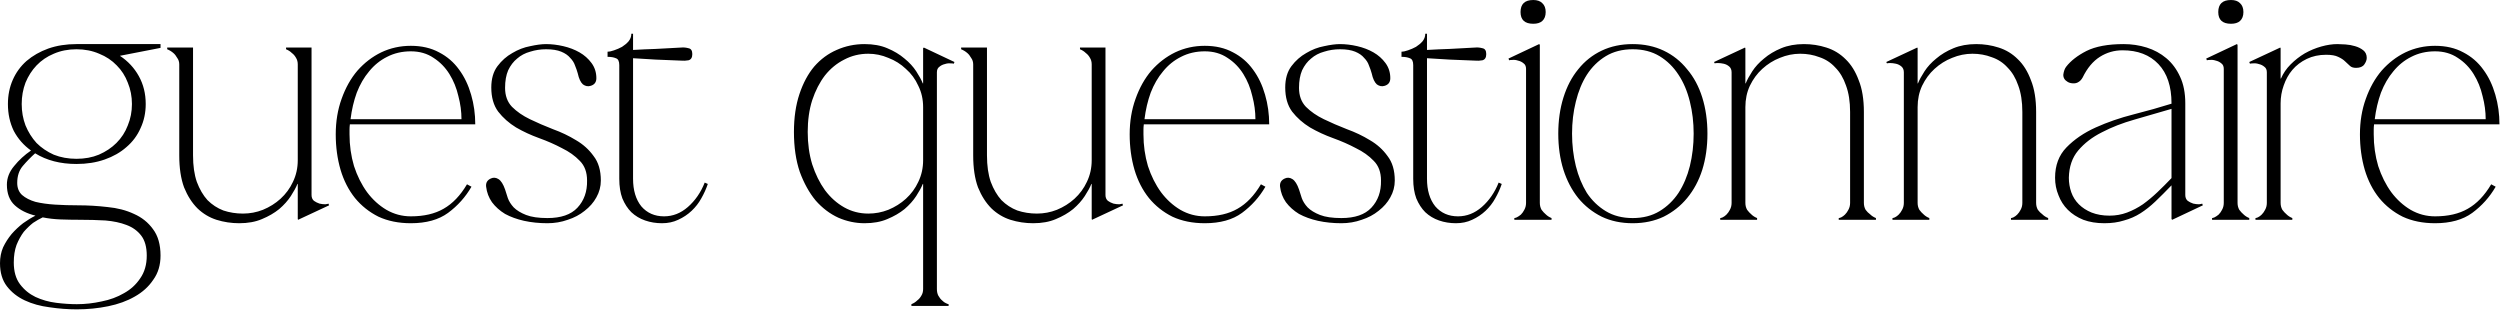 <?xml version="1.0" encoding="UTF-8"?> <svg xmlns="http://www.w3.org/2000/svg" width="508" height="63" viewBox="0 0 508 63" fill="none"><path d="M15.54 8.96H32.62V9.73L24.36 11.34C25.993 12.414 27.277 13.79 28.21 15.47C29.143 17.15 29.61 19.04 29.61 21.14C29.61 22.913 29.26 24.547 28.56 26.04C27.907 27.534 26.95 28.817 25.69 29.89C24.477 30.963 23.007 31.803 21.28 32.41C19.553 33.017 17.64 33.32 15.54 33.32C12.273 33.32 9.473 32.597 7.14 31.15C6.253 31.944 5.413 32.807 4.62 33.74C3.873 34.627 3.5 35.77 3.5 37.17C3.5 38.197 3.827 39.014 4.48 39.62C5.18 40.227 6.09 40.694 7.21 41.02C8.377 41.3 9.707 41.487 11.2 41.58C12.693 41.673 14.257 41.72 15.89 41.72C17.85 41.72 19.833 41.837 21.84 42.07C23.847 42.257 25.643 42.724 27.23 43.47C28.817 44.17 30.1 45.197 31.08 46.55C32.107 47.904 32.62 49.7 32.62 51.94C32.62 53.853 32.13 55.487 31.15 56.84C30.217 58.24 28.957 59.383 27.37 60.27C25.83 61.157 24.033 61.81 21.98 62.23C19.927 62.65 17.803 62.86 15.61 62.86C13.79 62.86 11.947 62.72 10.08 62.44C8.213 62.207 6.533 61.74 5.04 61.04C3.547 60.34 2.333 59.383 1.4 58.17C0.467 56.957 0 55.394 0 53.48C0 52.313 0.21 51.24 0.63 50.26C1.097 49.28 1.68 48.37 2.38 47.53C3.08 46.737 3.85 46.014 4.69 45.36C5.53 44.754 6.37 44.24 7.21 43.82C5.483 43.4 4.083 42.7 3.01 41.72C1.937 40.74 1.4 39.34 1.4 37.52C1.4 36.167 1.89 34.907 2.87 33.74C3.85 32.527 4.993 31.477 6.3 30.59C4.807 29.517 3.64 28.187 2.8 26.6C2.007 24.967 1.61 23.147 1.61 21.14C1.61 19.367 1.937 17.733 2.59 16.24C3.243 14.747 4.177 13.463 5.39 12.39C6.65 11.317 8.12 10.477 9.8 9.87C11.527 9.263 13.44 8.96 15.54 8.96ZM15.54 32.27C17.22 32.27 18.737 31.99 20.09 31.43C21.49 30.823 22.68 30.03 23.66 29.05C24.687 28.023 25.457 26.834 25.97 25.48C26.53 24.127 26.81 22.68 26.81 21.14C26.81 19.6 26.53 18.154 25.97 16.8C25.457 15.447 24.71 14.28 23.73 13.3C22.75 12.274 21.56 11.48 20.16 10.92C18.76 10.313 17.22 10.01 15.54 10.01C13.86 10.01 12.32 10.313 10.92 10.92C9.567 11.48 8.4 12.274 7.42 13.3C6.487 14.28 5.74 15.447 5.18 16.8C4.667 18.154 4.41 19.6 4.41 21.14C4.41 22.68 4.667 24.127 5.18 25.48C5.74 26.834 6.487 28.023 7.42 29.05C8.4 30.03 9.567 30.823 10.92 31.43C12.32 31.99 13.86 32.27 15.54 32.27ZM2.8 53.34C2.8 55.16 3.22 56.63 4.06 57.75C4.9 58.87 5.95 59.733 7.21 60.34C8.517 60.947 9.917 61.343 11.41 61.53C12.903 61.717 14.303 61.81 15.61 61.81C17.29 61.81 18.97 61.623 20.65 61.25C22.33 60.923 23.847 60.364 25.2 59.57C26.553 58.824 27.65 57.82 28.49 56.56C29.377 55.3 29.82 53.76 29.82 51.94C29.82 50.214 29.447 48.86 28.7 47.88C27.953 46.9 26.95 46.177 25.69 45.71C24.477 45.243 23.053 44.94 21.42 44.8C19.787 44.707 18.06 44.66 16.24 44.66C14.933 44.66 13.627 44.637 12.32 44.59C11.06 44.544 9.847 44.404 8.68 44.17C8.073 44.45 7.42 44.824 6.72 45.29C6.067 45.803 5.437 46.41 4.83 47.11C4.27 47.857 3.78 48.743 3.36 49.77C2.987 50.797 2.8 51.987 2.8 53.34ZM60.505 37.38H60.435C60.155 38.08 59.711 38.897 59.105 39.83C58.498 40.764 57.705 41.65 56.725 42.49C55.745 43.283 54.578 43.96 53.225 44.52C51.918 45.08 50.378 45.36 48.605 45.36C47.018 45.36 45.478 45.127 43.985 44.66C42.538 44.194 41.255 43.423 40.135 42.35C39.015 41.23 38.105 39.807 37.405 38.08C36.751 36.307 36.425 34.137 36.425 31.57V13.09C36.425 12.577 36.285 12.133 36.005 11.76C35.771 11.34 35.515 11.014 35.235 10.78C34.861 10.454 34.441 10.197 33.975 10.01V9.66H39.225V31.57C39.225 33.67 39.481 35.467 39.995 36.96C40.555 38.453 41.278 39.69 42.165 40.67C43.098 41.603 44.171 42.303 45.385 42.77C46.645 43.19 47.975 43.4 49.375 43.4C50.775 43.4 52.128 43.144 53.435 42.63C54.788 42.07 55.978 41.324 57.005 40.39C58.078 39.41 58.918 38.267 59.525 36.96C60.178 35.607 60.505 34.137 60.505 32.55V13.09C60.505 12.577 60.388 12.133 60.155 11.76C59.921 11.34 59.641 11.014 59.315 10.78C58.988 10.454 58.591 10.197 58.125 10.01V9.66H63.305V39.62C63.305 40.133 63.468 40.53 63.795 40.81C64.121 41.044 64.495 41.23 64.915 41.37C65.335 41.464 65.731 41.51 66.105 41.51C66.478 41.464 66.688 41.417 66.735 41.37L66.875 41.72L60.575 44.66L60.505 44.52V37.38ZM71.093 25.27C71.046 25.643 71.023 25.994 71.023 26.32C71.023 26.6 71.023 26.927 71.023 27.3C71.023 29.54 71.326 31.687 71.933 33.74C72.586 35.747 73.473 37.52 74.593 39.06C75.713 40.553 77.019 41.743 78.513 42.63C80.053 43.517 81.709 43.96 83.483 43.96C86.143 43.96 88.359 43.447 90.133 42.42C91.953 41.394 93.539 39.737 94.893 37.45L95.803 37.94C94.589 40.04 93.003 41.813 91.043 43.26C89.129 44.66 86.609 45.36 83.483 45.36C81.009 45.36 78.816 44.917 76.903 44.03C75.036 43.097 73.449 41.837 72.143 40.25C70.836 38.617 69.856 36.703 69.203 34.51C68.549 32.27 68.223 29.867 68.223 27.3C68.223 24.687 68.619 22.284 69.413 20.09C70.206 17.85 71.279 15.937 72.633 14.35C74.033 12.764 75.643 11.527 77.463 10.64C79.329 9.753 81.336 9.31 83.483 9.31C85.676 9.31 87.589 9.753 89.223 10.64C90.856 11.48 92.209 12.647 93.283 14.14C94.356 15.587 95.173 17.29 95.733 19.25C96.293 21.163 96.573 23.17 96.573 25.27H71.093ZM83.483 10.43C81.709 10.43 80.099 10.803 78.653 11.55C77.253 12.25 76.039 13.23 75.013 14.49C73.986 15.704 73.146 17.15 72.493 18.83C71.886 20.51 71.466 22.307 71.233 24.22H93.773C93.773 22.68 93.563 21.117 93.143 19.53C92.769 17.897 92.163 16.404 91.323 15.05C90.483 13.697 89.409 12.6 88.103 11.76C86.796 10.873 85.256 10.43 83.483 10.43ZM111.241 45.36C109.561 45.36 107.974 45.197 106.481 44.87C105.034 44.544 103.751 44.077 102.631 43.47C101.558 42.817 100.671 42.023 99.971 41.09C99.318 40.157 98.921 39.107 98.781 37.94C98.688 37.147 99.014 36.587 99.761 36.26C100.274 36.027 100.788 36.074 101.301 36.4C101.814 36.727 102.258 37.427 102.631 38.5C102.771 38.967 102.958 39.55 103.191 40.25C103.424 40.904 103.821 41.533 104.381 42.14C104.988 42.747 105.828 43.26 106.901 43.68C107.974 44.1 109.421 44.31 111.241 44.31C113.994 44.31 116.024 43.61 117.331 42.21C118.684 40.764 119.338 38.92 119.291 36.68C119.291 35 118.801 33.67 117.821 32.69C116.841 31.663 115.628 30.8 114.181 30.1C112.781 29.354 111.241 28.677 109.561 28.07C107.881 27.463 106.318 26.74 104.871 25.9C103.424 25.014 102.211 23.94 101.231 22.68C100.298 21.42 99.831 19.787 99.831 17.78C99.831 16.007 100.251 14.56 101.091 13.44C101.931 12.32 102.934 11.434 104.101 10.78C105.268 10.08 106.481 9.613 107.741 9.38C109.001 9.1 110.074 8.96 110.961 8.96C112.081 8.96 113.248 9.1 114.461 9.38C115.674 9.66 116.771 10.08 117.751 10.64C118.731 11.2 119.548 11.924 120.201 12.81C120.854 13.697 121.181 14.723 121.181 15.89C121.181 16.683 120.808 17.197 120.061 17.43C119.501 17.617 118.964 17.523 118.451 17.15C117.984 16.73 117.634 15.983 117.401 14.91C117.261 14.397 117.074 13.86 116.841 13.3C116.654 12.74 116.328 12.227 115.861 11.76C115.441 11.247 114.834 10.827 114.041 10.5C113.248 10.174 112.221 10.01 110.961 10.01C109.841 10.01 108.768 10.174 107.741 10.5C106.714 10.78 105.828 11.247 105.081 11.9C104.334 12.507 103.728 13.3 103.261 14.28C102.841 15.26 102.631 16.45 102.631 17.85C102.631 19.437 103.098 20.72 104.031 21.7C105.011 22.68 106.224 23.52 107.671 24.22C109.118 24.92 110.681 25.597 112.361 26.25C114.041 26.857 115.604 27.604 117.051 28.49C118.498 29.33 119.688 30.404 120.621 31.71C121.601 32.97 122.091 34.627 122.091 36.68C122.091 37.894 121.788 39.037 121.181 40.11C120.621 41.137 119.828 42.047 118.801 42.84C117.821 43.633 116.678 44.24 115.371 44.66C114.064 45.127 112.688 45.36 111.241 45.36ZM123.457 10.5C123.83 10.5 124.274 10.407 124.787 10.22C125.347 10.034 125.884 9.8 126.397 9.52C126.91 9.193 127.354 8.82 127.727 8.4C128.1 7.933 128.287 7.42 128.287 6.86H128.637V10.15C130.177 10.057 131.717 9.987 133.257 9.94C134.797 9.847 136.524 9.753 138.437 9.66C138.904 9.613 139.394 9.66 139.907 9.8C140.42 9.893 140.677 10.29 140.677 10.99C140.677 11.69 140.42 12.11 139.907 12.25C139.394 12.344 138.904 12.367 138.437 12.32C136.477 12.227 134.75 12.157 133.257 12.11C131.764 12.017 130.224 11.924 128.637 11.83V36.33C128.637 38.663 129.197 40.53 130.317 41.93C131.484 43.283 133.024 43.96 134.937 43.96C136.71 43.96 138.32 43.33 139.767 42.07C141.26 40.764 142.404 39.107 143.197 37.1L143.827 37.38C143.5 38.36 143.057 39.34 142.497 40.32C141.984 41.254 141.33 42.093 140.537 42.84C139.744 43.587 138.834 44.194 137.807 44.66C136.827 45.127 135.73 45.36 134.517 45.36C133.304 45.36 132.16 45.173 131.087 44.8C130.014 44.427 129.08 43.867 128.287 43.12C127.54 42.373 126.934 41.44 126.467 40.32C126.047 39.2 125.837 37.87 125.837 36.33V13.23C125.837 12.437 125.604 11.97 125.137 11.83C124.717 11.643 124.157 11.55 123.457 11.55V10.5ZM176.448 43.4C177.848 43.4 179.201 43.144 180.508 42.63C181.861 42.07 183.051 41.324 184.078 40.39C185.151 39.41 185.991 38.267 186.598 36.96C187.251 35.607 187.578 34.137 187.578 32.55V21.77C187.578 20.183 187.251 18.737 186.598 17.43C185.991 16.077 185.151 14.934 184.078 14C183.051 13.02 181.861 12.274 180.508 11.76C179.201 11.2 177.848 10.92 176.448 10.92C174.675 10.92 173.041 11.317 171.548 12.11C170.055 12.857 168.748 13.93 167.628 15.33C166.555 16.73 165.691 18.41 165.038 20.37C164.431 22.284 164.128 24.43 164.128 26.81C164.128 29.19 164.431 31.384 165.038 33.39C165.691 35.397 166.555 37.147 167.628 38.64C168.748 40.133 170.055 41.3 171.548 42.14C173.041 42.98 174.675 43.4 176.448 43.4ZM187.578 58.73V37.38H187.508C187.228 38.08 186.785 38.897 186.178 39.83C185.571 40.764 184.778 41.65 183.798 42.49C182.818 43.283 181.651 43.96 180.298 44.52C178.991 45.08 177.451 45.36 175.678 45.36C173.858 45.36 172.085 44.987 170.358 44.24C168.631 43.447 167.091 42.28 165.738 40.74C164.431 39.154 163.358 37.217 162.518 34.93C161.725 32.597 161.328 29.89 161.328 26.81C161.328 23.917 161.701 21.35 162.448 19.11C163.195 16.87 164.198 15.004 165.458 13.51C166.765 12.017 168.281 10.897 170.008 10.15C171.781 9.357 173.671 8.96 175.678 8.96C177.451 8.96 178.991 9.24 180.298 9.8C181.651 10.36 182.818 11.06 183.798 11.9C184.778 12.694 185.571 13.557 186.178 14.49C186.785 15.424 187.228 16.24 187.508 16.94H187.578V9.8L187.718 9.66L193.948 12.6L193.808 12.95C193.761 12.903 193.551 12.88 193.178 12.88C192.805 12.834 192.408 12.88 191.988 13.02C191.568 13.114 191.195 13.3 190.868 13.58C190.541 13.813 190.378 14.187 190.378 14.7V58.73C190.378 59.243 190.471 59.687 190.658 60.06C190.891 60.48 191.148 60.807 191.428 61.04C191.708 61.32 191.965 61.507 192.198 61.6C192.478 61.74 192.665 61.81 192.758 61.81V62.16H185.198V61.81C185.665 61.623 186.061 61.367 186.388 61.04C186.715 60.807 186.995 60.48 187.228 60.06C187.461 59.687 187.578 59.243 187.578 58.73ZM221.833 37.38H221.763C221.483 38.08 221.039 38.897 220.433 39.83C219.826 40.764 219.033 41.65 218.053 42.49C217.073 43.283 215.906 43.96 214.553 44.52C213.246 45.08 211.706 45.36 209.933 45.36C208.346 45.36 206.806 45.127 205.313 44.66C203.866 44.194 202.583 43.423 201.463 42.35C200.343 41.23 199.433 39.807 198.733 38.08C198.079 36.307 197.753 34.137 197.753 31.57V13.09C197.753 12.577 197.613 12.133 197.333 11.76C197.099 11.34 196.843 11.014 196.563 10.78C196.189 10.454 195.769 10.197 195.303 10.01V9.66H200.553V31.57C200.553 33.67 200.809 35.467 201.323 36.96C201.883 38.453 202.606 39.69 203.493 40.67C204.426 41.603 205.499 42.303 206.713 42.77C207.973 43.19 209.303 43.4 210.703 43.4C212.103 43.4 213.456 43.144 214.763 42.63C216.116 42.07 217.306 41.324 218.333 40.39C219.406 39.41 220.246 38.267 220.853 36.96C221.506 35.607 221.833 34.137 221.833 32.55V13.09C221.833 12.577 221.716 12.133 221.483 11.76C221.249 11.34 220.969 11.014 220.643 10.78C220.316 10.454 219.919 10.197 219.453 10.01V9.66H224.633V39.62C224.633 40.133 224.796 40.53 225.123 40.81C225.449 41.044 225.823 41.23 226.243 41.37C226.663 41.464 227.059 41.51 227.433 41.51C227.806 41.464 228.016 41.417 228.063 41.37L228.203 41.72L221.903 44.66L221.833 44.52V37.38ZM232.421 25.27C232.374 25.643 232.351 25.994 232.351 26.32C232.351 26.6 232.351 26.927 232.351 27.3C232.351 29.54 232.654 31.687 233.261 33.74C233.914 35.747 234.801 37.52 235.921 39.06C237.041 40.553 238.347 41.743 239.841 42.63C241.381 43.517 243.037 43.96 244.811 43.96C247.471 43.96 249.687 43.447 251.461 42.42C253.281 41.394 254.867 39.737 256.221 37.45L257.131 37.94C255.917 40.04 254.331 41.813 252.371 43.26C250.457 44.66 247.937 45.36 244.811 45.36C242.337 45.36 240.144 44.917 238.231 44.03C236.364 43.097 234.777 41.837 233.471 40.25C232.164 38.617 231.184 36.703 230.531 34.51C229.877 32.27 229.551 29.867 229.551 27.3C229.551 24.687 229.947 22.284 230.741 20.09C231.534 17.85 232.607 15.937 233.961 14.35C235.361 12.764 236.971 11.527 238.791 10.64C240.657 9.753 242.664 9.31 244.811 9.31C247.004 9.31 248.917 9.753 250.551 10.64C252.184 11.48 253.537 12.647 254.611 14.14C255.684 15.587 256.501 17.29 257.061 19.25C257.621 21.163 257.901 23.17 257.901 25.27H232.421ZM244.811 10.43C243.037 10.43 241.427 10.803 239.981 11.55C238.581 12.25 237.367 13.23 236.341 14.49C235.314 15.704 234.474 17.15 233.821 18.83C233.214 20.51 232.794 22.307 232.561 24.22H255.101C255.101 22.68 254.891 21.117 254.471 19.53C254.097 17.897 253.491 16.404 252.651 15.05C251.811 13.697 250.737 12.6 249.431 11.76C248.124 10.873 246.584 10.43 244.811 10.43ZM272.569 45.36C270.889 45.36 269.302 45.197 267.809 44.87C266.362 44.544 265.079 44.077 263.959 43.47C262.886 42.817 261.999 42.023 261.299 41.09C260.646 40.157 260.249 39.107 260.109 37.94C260.016 37.147 260.342 36.587 261.089 36.26C261.602 36.027 262.116 36.074 262.629 36.4C263.142 36.727 263.586 37.427 263.959 38.5C264.099 38.967 264.286 39.55 264.519 40.25C264.752 40.904 265.149 41.533 265.709 42.14C266.316 42.747 267.156 43.26 268.229 43.68C269.302 44.1 270.749 44.31 272.569 44.31C275.322 44.31 277.352 43.61 278.659 42.21C280.012 40.764 280.666 38.92 280.619 36.68C280.619 35 280.129 33.67 279.149 32.69C278.169 31.663 276.956 30.8 275.509 30.1C274.109 29.354 272.569 28.677 270.889 28.07C269.209 27.463 267.646 26.74 266.199 25.9C264.752 25.014 263.539 23.94 262.559 22.68C261.626 21.42 261.159 19.787 261.159 17.78C261.159 16.007 261.579 14.56 262.419 13.44C263.259 12.32 264.262 11.434 265.429 10.78C266.596 10.08 267.809 9.613 269.069 9.38C270.329 9.1 271.402 8.96 272.289 8.96C273.409 8.96 274.576 9.1 275.789 9.38C277.002 9.66 278.099 10.08 279.079 10.64C280.059 11.2 280.876 11.924 281.529 12.81C282.182 13.697 282.509 14.723 282.509 15.89C282.509 16.683 282.136 17.197 281.389 17.43C280.829 17.617 280.292 17.523 279.779 17.15C279.312 16.73 278.962 15.983 278.729 14.91C278.589 14.397 278.402 13.86 278.169 13.3C277.982 12.74 277.656 12.227 277.189 11.76C276.769 11.247 276.162 10.827 275.369 10.5C274.576 10.174 273.549 10.01 272.289 10.01C271.169 10.01 270.096 10.174 269.069 10.5C268.042 10.78 267.156 11.247 266.409 11.9C265.662 12.507 265.056 13.3 264.589 14.28C264.169 15.26 263.959 16.45 263.959 17.85C263.959 19.437 264.426 20.72 265.359 21.7C266.339 22.68 267.552 23.52 268.999 24.22C270.446 24.92 272.009 25.597 273.689 26.25C275.369 26.857 276.932 27.604 278.379 28.49C279.826 29.33 281.016 30.404 281.949 31.71C282.929 32.97 283.419 34.627 283.419 36.68C283.419 37.894 283.116 39.037 282.509 40.11C281.949 41.137 281.156 42.047 280.129 42.84C279.149 43.633 278.006 44.24 276.699 44.66C275.392 45.127 274.016 45.36 272.569 45.36ZM284.785 10.5C285.158 10.5 285.602 10.407 286.115 10.22C286.675 10.034 287.212 9.8 287.725 9.52C288.238 9.193 288.682 8.82 289.055 8.4C289.428 7.933 289.615 7.42 289.615 6.86H289.965V10.15C291.505 10.057 293.045 9.987 294.585 9.94C296.125 9.847 297.852 9.753 299.765 9.66C300.232 9.613 300.722 9.66 301.235 9.8C301.748 9.893 302.005 10.29 302.005 10.99C302.005 11.69 301.748 12.11 301.235 12.25C300.722 12.344 300.232 12.367 299.765 12.32C297.805 12.227 296.078 12.157 294.585 12.11C293.092 12.017 291.552 11.924 289.965 11.83V36.33C289.965 38.663 290.525 40.53 291.645 41.93C292.812 43.283 294.352 43.96 296.265 43.96C298.038 43.96 299.648 43.33 301.095 42.07C302.588 40.764 303.732 39.107 304.525 37.1L305.155 37.38C304.828 38.36 304.385 39.34 303.825 40.32C303.312 41.254 302.658 42.093 301.865 42.84C301.072 43.587 300.162 44.194 299.135 44.66C298.155 45.127 297.058 45.36 295.845 45.36C294.632 45.36 293.488 45.173 292.415 44.8C291.342 44.427 290.408 43.867 289.615 43.12C288.868 42.373 288.262 41.44 287.795 40.32C287.375 39.2 287.165 37.87 287.165 36.33V13.23C287.165 12.437 286.932 11.97 286.465 11.83C286.045 11.643 285.485 11.55 284.785 11.55V10.5ZM308.973 2.45C308.973 0.817 309.837 0 311.563 0C312.357 0 312.963 0.21 313.383 0.63C313.85 1.05 314.083 1.657 314.083 2.45C314.083 3.243 313.85 3.85 313.383 4.27C312.963 4.643 312.357 4.83 311.563 4.83C309.837 4.83 308.973 4.037 308.973 2.45ZM312.893 9.1V41.23C312.893 41.743 313.01 42.21 313.243 42.63C313.523 43.004 313.803 43.307 314.083 43.54C314.41 43.867 314.807 44.123 315.273 44.31V44.66H307.713V44.31C307.807 44.31 307.97 44.264 308.203 44.17C308.483 44.03 308.763 43.843 309.043 43.61C309.323 43.33 309.557 43.004 309.743 42.63C309.977 42.21 310.093 41.743 310.093 41.23V14C310.093 13.487 309.93 13.114 309.603 12.88C309.277 12.6 308.903 12.414 308.483 12.32C308.063 12.18 307.667 12.133 307.293 12.18C306.967 12.18 306.757 12.204 306.663 12.25L306.523 11.9L312.753 8.96L312.893 9.1ZM331.761 8.96C334.094 8.96 336.194 9.403 338.061 10.29C339.927 11.177 341.514 12.437 342.821 14.07C344.174 15.657 345.201 17.57 345.901 19.81C346.601 22.05 346.951 24.5 346.951 27.16C346.951 29.82 346.601 32.27 345.901 34.51C345.201 36.703 344.174 38.617 342.821 40.25C341.514 41.837 339.927 43.097 338.061 44.03C336.194 44.917 334.094 45.36 331.761 45.36C329.427 45.36 327.327 44.917 325.461 44.03C323.594 43.097 322.007 41.837 320.701 40.25C319.394 38.617 318.391 36.703 317.691 34.51C316.991 32.27 316.641 29.82 316.641 27.16C316.641 24.5 316.991 22.05 317.691 19.81C318.391 17.57 319.394 15.657 320.701 14.07C322.007 12.437 323.594 11.177 325.461 10.29C327.327 9.403 329.427 8.96 331.761 8.96ZM331.761 44.31C333.861 44.31 335.681 43.843 337.221 42.91C338.761 41.977 340.044 40.74 341.071 39.2C342.097 37.614 342.867 35.794 343.381 33.74C343.894 31.64 344.151 29.447 344.151 27.16C344.151 24.873 343.894 22.703 343.381 20.65C342.867 18.55 342.097 16.73 341.071 15.19C340.044 13.604 338.761 12.344 337.221 11.41C335.681 10.477 333.861 10.01 331.761 10.01C329.661 10.01 327.841 10.477 326.301 11.41C324.761 12.344 323.477 13.604 322.451 15.19C321.471 16.73 320.724 18.55 320.211 20.65C319.697 22.703 319.441 24.873 319.441 27.16C319.441 29.447 319.697 31.64 320.211 33.74C320.724 35.794 321.471 37.614 322.451 39.2C323.477 40.74 324.761 41.977 326.301 42.91C327.841 43.843 329.661 44.31 331.761 44.31ZM354.661 16.94H354.731C355.011 16.24 355.454 15.424 356.061 14.49C356.668 13.557 357.461 12.694 358.441 11.9C359.421 11.06 360.588 10.36 361.941 9.8C363.294 9.24 364.834 8.96 366.561 8.96C368.148 8.96 369.664 9.193 371.111 9.66C372.604 10.127 373.911 10.92 375.031 12.04C376.151 13.114 377.038 14.537 377.691 16.31C378.391 18.037 378.741 20.183 378.741 22.75V41.23C378.741 41.743 378.858 42.21 379.091 42.63C379.371 43.004 379.674 43.307 380.001 43.54C380.328 43.867 380.724 44.123 381.191 44.31V44.66H373.631V44.31C373.724 44.31 373.888 44.264 374.121 44.17C374.401 44.03 374.658 43.843 374.891 43.61C375.171 43.33 375.404 43.004 375.591 42.63C375.824 42.21 375.941 41.743 375.941 41.23V22.75C375.941 20.65 375.661 18.854 375.101 17.36C374.588 15.867 373.864 14.653 372.931 13.72C372.044 12.74 370.971 12.04 369.711 11.62C368.498 11.153 367.191 10.92 365.791 10.92C364.391 10.92 363.014 11.2 361.661 11.76C360.354 12.274 359.164 13.02 358.091 14C357.064 14.934 356.224 16.077 355.571 17.43C354.964 18.737 354.661 20.183 354.661 21.77V41.23C354.661 41.743 354.778 42.21 355.011 42.63C355.291 43.004 355.571 43.307 355.851 43.54C356.178 43.867 356.574 44.123 357.041 44.31V44.66H349.551V44.31C349.644 44.31 349.808 44.264 350.041 44.17C350.321 44.03 350.578 43.843 350.811 43.61C351.091 43.33 351.324 43.004 351.511 42.63C351.744 42.21 351.861 41.743 351.861 41.23V14.7C351.861 14.187 351.698 13.79 351.371 13.51C351.044 13.23 350.671 13.043 350.251 12.95C349.831 12.857 349.434 12.81 349.061 12.81C348.734 12.81 348.524 12.834 348.431 12.88L348.291 12.6L354.591 9.66L354.661 9.8V16.94ZM389.661 16.94H389.731C390.011 16.24 390.454 15.424 391.061 14.49C391.668 13.557 392.461 12.694 393.441 11.9C394.421 11.06 395.588 10.36 396.941 9.8C398.294 9.24 399.834 8.96 401.561 8.96C403.148 8.96 404.664 9.193 406.111 9.66C407.604 10.127 408.911 10.92 410.031 12.04C411.151 13.114 412.038 14.537 412.691 16.31C413.391 18.037 413.741 20.183 413.741 22.75V41.23C413.741 41.743 413.858 42.21 414.091 42.63C414.371 43.004 414.674 43.307 415.001 43.54C415.328 43.867 415.724 44.123 416.191 44.31V44.66H408.631V44.31C408.724 44.31 408.888 44.264 409.121 44.17C409.401 44.03 409.658 43.843 409.891 43.61C410.171 43.33 410.404 43.004 410.591 42.63C410.824 42.21 410.941 41.743 410.941 41.23V22.75C410.941 20.65 410.661 18.854 410.101 17.36C409.588 15.867 408.864 14.653 407.931 13.72C407.044 12.74 405.971 12.04 404.711 11.62C403.498 11.153 402.191 10.92 400.791 10.92C399.391 10.92 398.014 11.2 396.661 11.76C395.354 12.274 394.164 13.02 393.091 14C392.064 14.934 391.224 16.077 390.571 17.43C389.964 18.737 389.661 20.183 389.661 21.77V41.23C389.661 41.743 389.778 42.21 390.011 42.63C390.291 43.004 390.571 43.307 390.851 43.54C391.178 43.867 391.574 44.123 392.041 44.31V44.66H384.551V44.31C384.644 44.31 384.808 44.264 385.041 44.17C385.321 44.03 385.578 43.843 385.811 43.61C386.091 43.33 386.324 43.004 386.511 42.63C386.744 42.21 386.861 41.743 386.861 41.23V14.7C386.861 14.187 386.698 13.79 386.371 13.51C386.044 13.23 385.671 13.043 385.251 12.95C384.831 12.857 384.434 12.81 384.061 12.81C383.734 12.81 383.524 12.834 383.431 12.88L383.291 12.6L389.591 9.66L389.661 9.8V16.94ZM441.391 44.66L441.251 44.52V37.66C440.084 38.873 438.988 39.97 437.961 40.95C436.981 41.883 435.978 42.677 434.951 43.33C433.924 43.983 432.804 44.474 431.591 44.8C430.424 45.173 429.094 45.36 427.601 45.36C426.014 45.36 424.591 45.127 423.331 44.66C422.071 44.147 421.021 43.47 420.181 42.63C419.341 41.79 418.711 40.81 418.291 39.69C417.824 38.57 417.591 37.38 417.591 36.12C417.591 33.6 418.361 31.547 419.901 29.96C421.488 28.327 423.471 26.974 425.851 25.9C428.231 24.827 430.798 23.94 433.551 23.24C436.304 22.54 438.871 21.817 441.251 21.07V21C441.251 17.547 440.364 14.887 438.591 13.02C436.818 11.153 434.391 10.22 431.311 10.22C429.631 10.22 428.091 10.664 426.691 11.55C425.291 12.437 424.124 13.837 423.191 15.75C422.958 16.17 422.678 16.474 422.351 16.66C422.071 16.847 421.744 16.94 421.371 16.94C420.904 16.94 420.508 16.847 420.181 16.66C419.528 16.287 419.224 15.774 419.271 15.12C419.364 14.467 419.551 13.954 419.831 13.58C420.764 12.367 422.141 11.293 423.961 10.36C425.828 9.427 428.348 8.96 431.521 8.96C433.154 8.96 434.718 9.193 436.211 9.66C437.704 10.127 439.034 10.85 440.201 11.83C441.368 12.81 442.301 14.07 443.001 15.61C443.701 17.104 444.051 18.9 444.051 21V39.62C444.051 40.133 444.214 40.53 444.541 40.81C444.868 41.044 445.241 41.23 445.661 41.37C446.081 41.464 446.478 41.51 446.851 41.51C447.224 41.464 447.434 41.417 447.481 41.37L447.621 41.72L441.391 44.66ZM441.251 22.12C438.731 22.867 436.234 23.59 433.761 24.29C431.288 24.99 429.071 25.854 427.111 26.88C425.151 27.86 423.541 29.097 422.281 30.59C421.068 32.037 420.438 33.88 420.391 36.12C420.391 37.147 420.554 38.127 420.881 39.06C421.208 39.993 421.721 40.81 422.421 41.51C423.121 42.21 423.984 42.77 425.011 43.19C426.084 43.61 427.298 43.82 428.651 43.82C429.911 43.82 431.101 43.61 432.221 43.19C433.341 42.77 434.414 42.21 435.441 41.51C436.468 40.764 437.448 39.947 438.381 39.06C439.361 38.127 440.318 37.17 441.251 36.19V22.12ZM450.751 2.45C450.751 0.817 451.614 0 453.341 0C454.134 0 454.741 0.21 455.161 0.63C455.627 1.05 455.861 1.657 455.861 2.45C455.861 3.243 455.627 3.85 455.161 4.27C454.741 4.643 454.134 4.83 453.341 4.83C451.614 4.83 450.751 4.037 450.751 2.45ZM454.671 9.1V41.23C454.671 41.743 454.787 42.21 455.021 42.63C455.301 43.004 455.581 43.307 455.861 43.54C456.187 43.867 456.584 44.123 457.051 44.31V44.66H449.491V44.31C449.584 44.31 449.747 44.264 449.981 44.17C450.261 44.03 450.541 43.843 450.821 43.61C451.101 43.33 451.334 43.004 451.521 42.63C451.754 42.21 451.871 41.743 451.871 41.23V14C451.871 13.487 451.707 13.114 451.381 12.88C451.054 12.6 450.681 12.414 450.261 12.32C449.841 12.18 449.444 12.133 449.071 12.18C448.744 12.18 448.534 12.204 448.441 12.25L448.301 11.9L454.531 8.96L454.671 9.1ZM463.421 21V41.23C463.421 41.743 463.537 42.21 463.771 42.63C464.051 43.004 464.331 43.307 464.611 43.54C464.937 43.867 465.334 44.123 465.801 44.31V44.66H458.311V44.31C458.404 44.31 458.567 44.264 458.801 44.17C459.081 44.03 459.337 43.843 459.571 43.61C459.851 43.33 460.084 43.004 460.271 42.63C460.504 42.21 460.621 41.743 460.621 41.23V14.7C460.621 14.187 460.457 13.813 460.131 13.58C459.804 13.3 459.431 13.114 459.011 13.02C458.591 12.88 458.194 12.834 457.821 12.88C457.494 12.88 457.284 12.903 457.191 12.95L457.051 12.6L463.351 9.66L463.421 9.8V15.96H463.491C463.957 14.887 464.611 13.93 465.451 13.09C466.337 12.204 467.294 11.457 468.321 10.85C469.394 10.243 470.514 9.777 471.681 9.45C472.847 9.123 473.944 8.96 474.971 8.96C475.391 8.96 475.927 8.983 476.581 9.03C477.281 9.077 477.934 9.193 478.541 9.38C479.194 9.567 479.754 9.847 480.221 10.22C480.687 10.594 480.921 11.107 480.921 11.76C480.921 12.18 480.757 12.623 480.431 13.09C480.104 13.557 479.544 13.79 478.751 13.79C478.191 13.79 477.771 13.65 477.491 13.37C477.211 13.09 476.884 12.787 476.511 12.46C476.184 12.133 475.717 11.83 475.111 11.55C474.551 11.27 473.734 11.13 472.661 11.13C471.214 11.13 469.907 11.41 468.741 11.97C467.574 12.53 466.594 13.277 465.801 14.21C465.054 15.097 464.471 16.147 464.051 17.36C463.631 18.527 463.421 19.74 463.421 21ZM482.411 25.27C482.364 25.643 482.341 25.994 482.341 26.32C482.341 26.6 482.341 26.927 482.341 27.3C482.341 29.54 482.644 31.687 483.251 33.74C483.904 35.747 484.791 37.52 485.911 39.06C487.031 40.553 488.338 41.743 489.831 42.63C491.371 43.517 493.028 43.96 494.801 43.96C497.461 43.96 499.678 43.447 501.451 42.42C503.271 41.394 504.858 39.737 506.211 37.45L507.121 37.94C505.908 40.04 504.321 41.813 502.361 43.26C500.448 44.66 497.928 45.36 494.801 45.36C492.328 45.36 490.134 44.917 488.221 44.03C486.354 43.097 484.768 41.837 483.461 40.25C482.154 38.617 481.174 36.703 480.521 34.51C479.868 32.27 479.541 29.867 479.541 27.3C479.541 24.687 479.938 22.284 480.731 20.09C481.524 17.85 482.598 15.937 483.951 14.35C485.351 12.764 486.961 11.527 488.781 10.64C490.648 9.753 492.654 9.31 494.801 9.31C496.994 9.31 498.908 9.753 500.541 10.64C502.174 11.48 503.528 12.647 504.601 14.14C505.674 15.587 506.491 17.29 507.051 19.25C507.611 21.163 507.891 23.17 507.891 25.27H482.411ZM494.801 10.43C493.028 10.43 491.418 10.803 489.971 11.55C488.571 12.25 487.358 13.23 486.331 14.49C485.304 15.704 484.464 17.15 483.811 18.83C483.204 20.51 482.784 22.307 482.551 24.22H505.091C505.091 22.68 504.881 21.117 504.461 19.53C504.088 17.897 503.481 16.404 502.641 15.05C501.801 13.697 500.728 12.6 499.421 11.76C498.114 10.873 496.574 10.43 494.801 10.43Z" fill="black"></path></svg> 